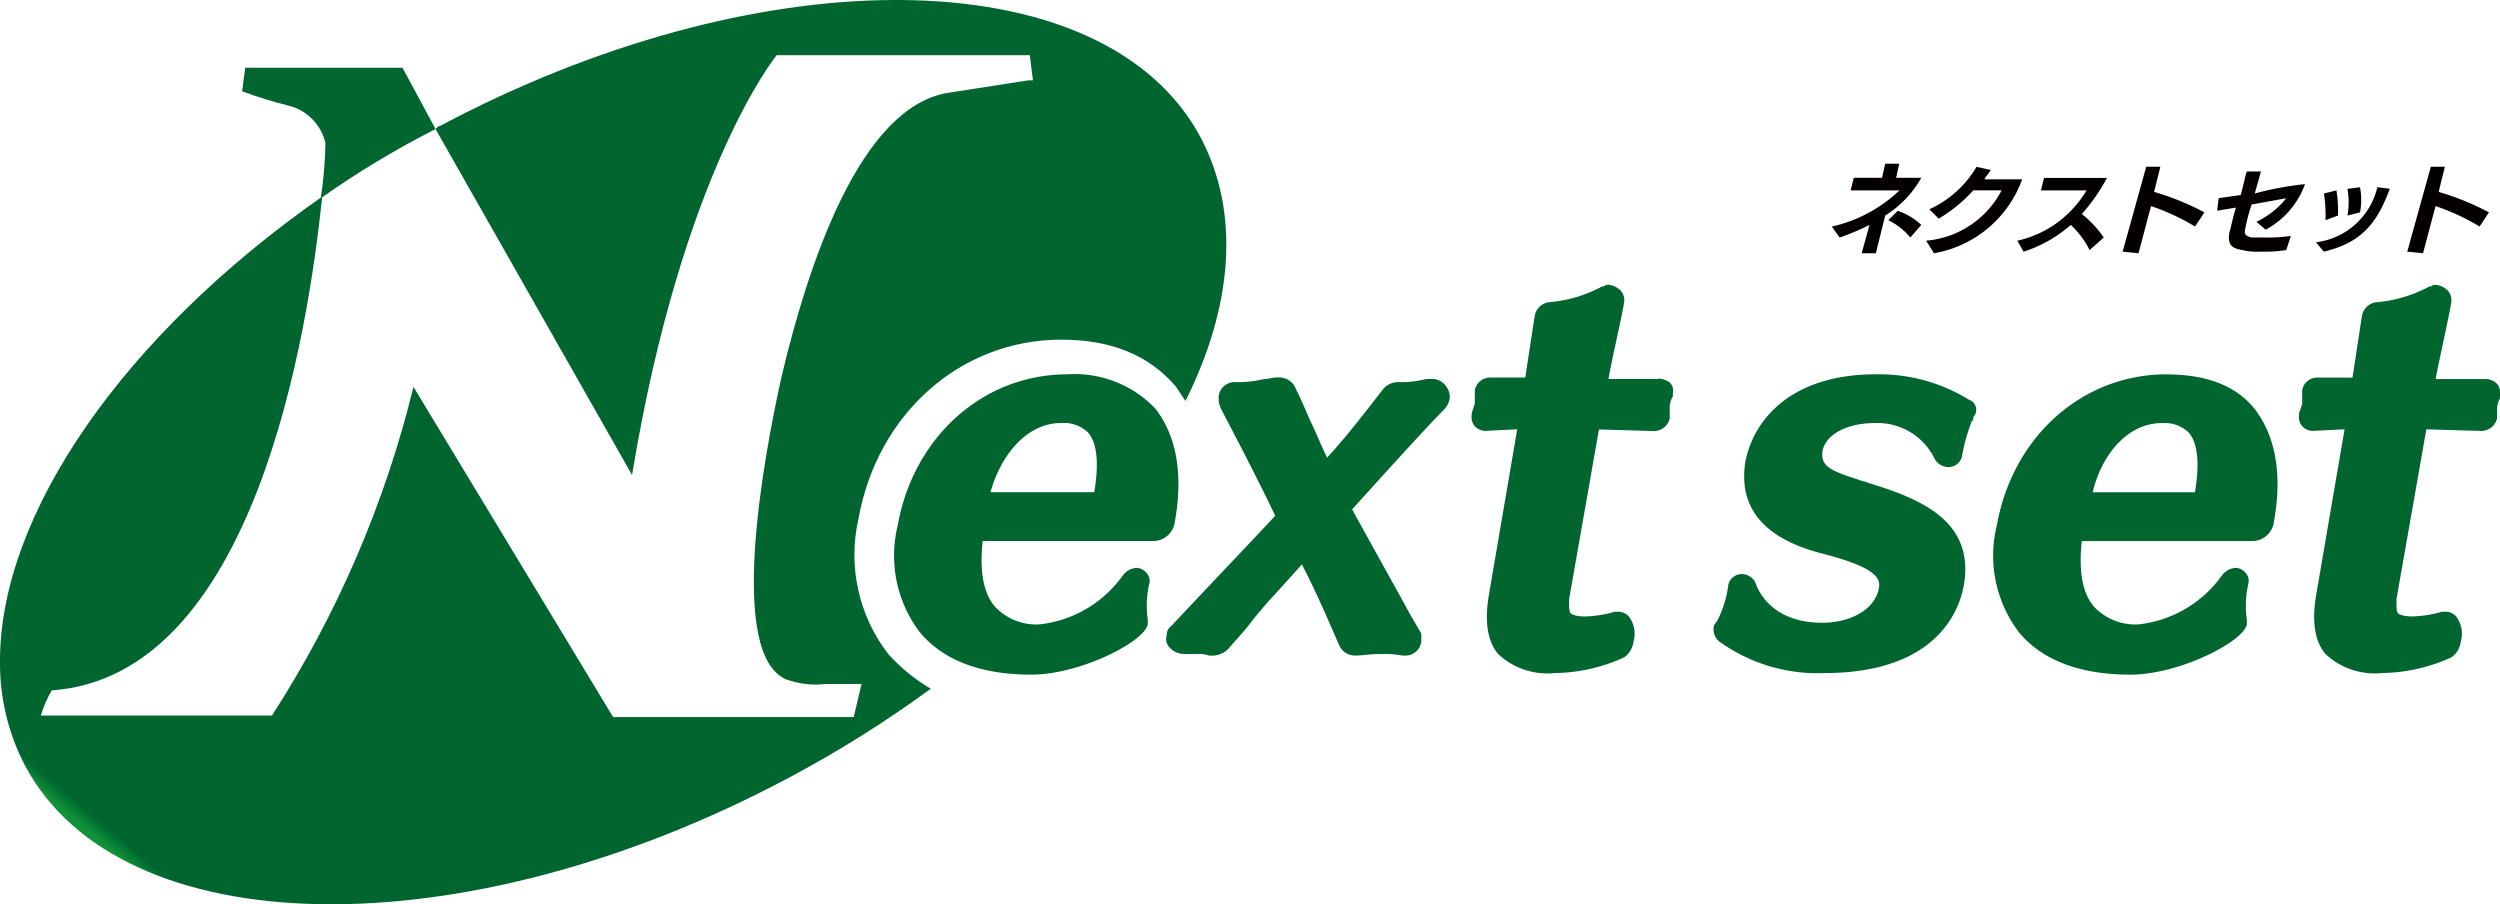 <svg id="Group_418" data-name="Group 418" xmlns="http://www.w3.org/2000/svg" xmlns:xlink="http://www.w3.org/1999/xlink" width="160" height="57.875" viewBox="0 0 160 57.875">
  <defs>
    <clipPath id="clip-path">
      <path id="Path_3773" data-name="Path 3773" d="M15.695,4.333l-.2,1.509a28.012,28.012,0,0,0,2.919.907,3.2,3.2,0,0,1,2.415,2.414,26.339,26.339,0,0,1-.3,3.523,59.3,59.3,0,0,1,7.346-4.428L25.758,4.333Z" fill="none"/>
    </clipPath>
    <linearGradient id="linear-gradient" x1="-1.008" y1="3.826" x2="-0.939" y2="3.826" gradientUnits="objectBoundingBox">
      <stop offset="0" stop-color="#119139"/>
      <stop offset="0.694" stop-color="#007334"/>
      <stop offset="1" stop-color="#00652f"/>
    </linearGradient>
    <clipPath id="clip-path-2">
      <rect id="Rectangle_415" data-name="Rectangle 415" width="160" height="57.875" transform="translate(0 0)" fill="none"/>
    </clipPath>
    <clipPath id="clip-path-3">
      <path id="Path_3787" data-name="Path 3787" d="M57.172,0c-8.638.038-18.935,2.708-29,8.055-.1,0-.2.1-.3.2L40.451,30.4c3.22-19.523,9.257-26.868,9.257-26.868h16.2l.2,1.61h-.3l-5.133.8c-5.636.907-8.956,10.969-10.667,18.214-1.207,5.435-3.421,17.711.3,19.322a5.588,5.588,0,0,0,2.515.3h2.315l-.5,2.114h-15.4L26.463,24.761a68.957,68.957,0,0,1-9.057,21.032H2.613a7.418,7.418,0,0,1,.7-1.61c12.982-.9,16.4-22.844,17.309-31.6C7.913,21.46.028,32.876,0,42.24v.1a14.173,14.173,0,0,0,1.607,6.673c6.138,11.471,27.975,11.874,48.806.8a74.487,74.487,0,0,0,9.157-5.735,11.407,11.407,0,0,1-2.717-2.215,10.37,10.37,0,0,1-1.912-8.654c1.207-6.742,6.541-11.471,12.981-11.471,3.221,0,5.636,1.006,7.347,3.018q.3.453.6.906c3.018-6.037,3.521-11.975,1.006-16.8C73.8,3.012,66.613.041,57.547,0Z" fill="none"/>
    </clipPath>
    <linearGradient id="linear-gradient-2" x1="0.094" y1="0.775" x2="0.104" y2="0.775" xlink:href="#linear-gradient"/>
  </defs>
  <g id="Group_413" data-name="Group 413">
    <g id="Group_412" data-name="Group 412" clip-path="url(#clip-path)">
      <rect id="Rectangle_414" data-name="Rectangle 414" width="14.374" height="14.844" transform="translate(11.373 9.196) rotate(-49.733)" fill="url(#linear-gradient)"/>
    </g>
  </g>
  <g id="Group_415" data-name="Group 415">
    <g id="Group_414" data-name="Group 414" clip-path="url(#clip-path-2)">
      <path id="Path_3774" data-name="Path 3774" d="M120.654,13.792l-.6,2.415h-.906l.5-1.811a15.363,15.363,0,0,1-1.912.805l-.5-.7a9.188,9.188,0,0,0,4.327-2.315H118.44l.2-.805h1.811l.2-.9h.9l-.2.9h1.61a6.694,6.694,0,0,1-2.314,2.415m2.314.6-.7.805a4.188,4.188,0,0,0-1.409-1.107l.6-.6a4.011,4.011,0,0,1,1.509.9" fill="#050000"/>
      <path id="Path_3775" data-name="Path 3775" d="M123.773,16.208l-.5-.805a6.013,6.013,0,0,0,4.83-3.22h-1.811a9.7,9.7,0,0,1-2.214,1.811l-.6-.6a6.729,6.729,0,0,0,3.019-2.717l.906.2c-.1.2-.3.4-.4.6h2.416a7.329,7.329,0,0,1-5.636,4.73" fill="#050000"/>
      <path id="Path_3776" data-name="Path 3776" d="M133.232,13.692a6.813,6.813,0,0,1,1.409,1.509l-.906.805a5.563,5.563,0,0,0-1.207-1.61,8.479,8.479,0,0,1-3.019,1.711l-.4-.7a6.908,6.908,0,0,0,4.428-3.22h-2.918l.2-.8h4.025a11.893,11.893,0,0,1-1.61,2.314" fill="#050000"/>
      <path id="Path_3777" data-name="Path 3777" d="M135.848,16.107l1.509-5.434h.906l-.4,1.61a16.665,16.665,0,0,1,3.22,1.308l-.6.906a14.352,14.352,0,0,0-2.818-1.308l-.8,3.019Z" fill="#050000"/>
      <path id="Path_3778" data-name="Path 3778" d="M147.522,11.78a5.379,5.379,0,0,1-2.516,2.918l-.6-.5a5.4,5.4,0,0,0,1.911-1.509l-2.213.4a11.622,11.622,0,0,0-.4,1.51c-.1.4,0,.5.4.6h.805a10.4,10.4,0,0,0,1.71-.1l-.3.905a8.619,8.619,0,0,1-1.61.1,4.129,4.129,0,0,1-1.207-.1c-.6-.1-1.006-.3-.8-1.207.1-.3.2-.906.4-1.51l-1.207.2.1-.805,1.409-.2c.2-.7.3-1.308.4-1.509h.9l-.4,1.409a20.888,20.888,0,0,1,3.22-.6" fill="#050000"/>
      <path id="Path_3779" data-name="Path 3779" d="M152.151,11.981l.8.1c-.8,2.113-1.711,3.421-4.227,4.025l-.5-.6a4.614,4.614,0,0,0,3.925-3.522m-2.617.2a8.63,8.63,0,0,1,.1,1.61l-.8.3a9.17,9.17,0,0,0-.1-1.71Zm1.51-.2a4.349,4.349,0,0,1,0,1.61l-.805.2a4.911,4.911,0,0,0,0-1.71Z" fill="#050000"/>
      <path id="Path_3780" data-name="Path 3780" d="M154.063,16.107l1.51-5.434h.9l-.4,1.61a16.665,16.665,0,0,1,3.22,1.308l-.6.906a14.352,14.352,0,0,0-2.818-1.308l-.8,3.019Z" fill="#050000"/>
      <path id="Path_3781" data-name="Path 3781" d="M91.671,24.258h-.4a6.762,6.762,0,0,1-1.408.2h-.4a1.22,1.22,0,0,0-.805.3l-.1.1c-1.107,1.409-2.315,3.019-3.623,4.428-.4-.805-.705-1.61-1.107-2.415-.3-.7-.6-1.409-.906-2.013a1.132,1.132,0,0,0-1.107-.7h-.1c-.3,0-.5.1-.805.1a7.754,7.754,0,0,1-1.51.2h-.3a1.025,1.025,0,0,0-1.107.906c0,.3,0,.5.1.6v.1c1.208,2.315,2.415,4.629,3.522,6.944-1.308,1.409-3.522,3.723-6.642,7.044a.68.68,0,0,0-.3.6.782.782,0,0,0,.2.805,1.275,1.275,0,0,0,.905.4h.8a1.954,1.954,0,0,1,.805.1h.3a1.5,1.5,0,0,0,.906-.4c.5-.6,1.107-1.208,1.61-1.913.5-.6,1.006-1.207,1.308-1.509,0,0,1.007-1.107,1.812-2.013.9,1.711,1.711,3.623,2.415,5.233a1.106,1.106,0,0,0,1.006.6h.1c.3,0,.805-.1,1.509-.1a6.621,6.621,0,0,1,1.409.1h.1a1.025,1.025,0,0,0,1.107-.906v-.5l-.705-1.207c-1.207-2.214-2.515-4.529-3.723-6.742,3.723-4.126,5.233-5.736,5.736-6.24l.1-.1a1.42,1.42,0,0,0,.4-.7,1.085,1.085,0,0,0-.2-.805,1.067,1.067,0,0,0-.906-.5" fill="#00652f"/>
      <path id="Path_3782" data-name="Path 3782" d="M75.168,33.517c.6-3.221.1-5.636-1.208-7.346a7.116,7.116,0,0,0-5.635-2.214c-5.434,0-9.862,4.025-10.869,9.66a8.116,8.116,0,0,0,1.409,6.843c1.51,1.811,3.925,2.717,7.145,2.717,3.12,0,7.245-2.113,7.447-3.22v-.3a6.277,6.277,0,0,1,.1-2.315.754.754,0,0,0-.2-.7.869.869,0,0,0-.6-.3,1.2,1.2,0,0,0-.906.5,7.561,7.561,0,0,1-5.334,3.12A3.632,3.632,0,0,1,63.7,38.85c-.805-.906-1.007-2.415-.805-4.227H73.859a1.4,1.4,0,0,0,1.309-1.106m-7.246-6.441a2.212,2.212,0,0,1,1.711.6c.6.7.7,2.013.4,3.824H63.394c.6-2.214,2.214-4.428,4.528-4.428" fill="#00652f"/>
      <path id="Path_3783" data-name="Path 3783" d="M106.062,24.258h-3.119c.2-1.208.805-3.723,1.006-4.931a.958.958,0,0,0-.2-.7,1.248,1.248,0,0,0-.805-.4.371.371,0,0,0-.3.1h-.1a8.581,8.581,0,0,1-3.321,1.006,1.07,1.07,0,0,0-1.006.906l-.6,3.924H95.395a.993.993,0,0,0-1.006.806v.805c0,.1-.1.3-.1.4a.765.765,0,0,0-.1.4.849.849,0,0,0,.2.7.913.913,0,0,0,.7.3l2.013-.1L95.294,38.044c-.3,1.711-.1,3.019.6,3.824a4.616,4.616,0,0,0,3.623,1.208,10.97,10.97,0,0,0,4.428-1.006,1.451,1.451,0,0,0,.6-1.007,1.843,1.843,0,0,0-.3-1.61.916.916,0,0,0-.705-.3h-.2a7.444,7.444,0,0,1-1.912.3c-.7,0-.906-.2-.906-.2-.1-.1-.1-.4-.1-.9l1.912-10.869,3.421.1a1.039,1.039,0,0,0,1.107-.805v-.805a1.439,1.439,0,0,1,.2-.6v-.2a.753.753,0,0,0-.2-.7c-.3-.2-.7-.3-.805-.2" fill="#00652f"/>
      <path id="Path_3784" data-name="Path 3784" d="M125.987,25.566a10.962,10.962,0,0,0-5.937-1.61c-5.434,0-7.849,2.918-8.353,5.635-.3,2.013.2,4.629,4.931,5.837,3.522.906,3.724,1.61,3.623,2.214-.3,1.509-2.013,2.214-3.623,2.214-3.119,0-4.025-1.912-4.226-2.416a.967.967,0,0,0-.906-.7.88.88,0,0,0-.9.805,7,7,0,0,1-.705,2.214l-.1.1c0,.1-.1.1-.1.2a1.011,1.011,0,0,0,.5,1.107,10.747,10.747,0,0,0,6.541,1.912c7.145,0,8.654-3.925,8.956-5.636.705-4.125-2.817-5.534-6.138-6.541-.2-.1-.4-.1-.6-.2-1.912-.6-2.415-.905-2.315-1.811.2-1.107,1.61-1.812,3.321-1.812a4.049,4.049,0,0,1,3.824,2.214,1.02,1.02,0,0,0,.906.6.88.88,0,0,0,.9-.805,12.117,12.117,0,0,1,.6-2.113l.1-.1v-.1a.313.313,0,0,1,.1-.2.691.691,0,0,0-.4-1.006" fill="#00652f"/>
      <path id="Path_3785" data-name="Path 3785" d="M138.666,23.957c-5.434,0-9.862,4.025-10.868,9.66a8.12,8.12,0,0,0,1.408,6.843c1.51,1.811,3.925,2.717,7.145,2.717,3.12,0,7.246-2.113,7.447-3.22v-.3a6.277,6.277,0,0,1,.1-2.315.754.754,0,0,0-.2-.7.869.869,0,0,0-.6-.3,1.2,1.2,0,0,0-.906.5,7.557,7.557,0,0,1-5.334,3.12,3.633,3.633,0,0,1-2.817-1.107c-.805-.906-1.006-2.415-.805-4.227H144.2a1.4,1.4,0,0,0,1.309-1.106c.6-3.221.1-5.636-1.208-7.346-1.207-1.51-3.119-2.214-5.635-2.214m-.3,3.119a2.212,2.212,0,0,1,1.711.6c.6.7.7,2.013.4,3.824h-6.541c.5-2.214,2.113-4.428,4.428-4.428" fill="#00652f"/>
      <path id="Path_3786" data-name="Path 3786" d="M159.8,24.56a1.015,1.015,0,0,0-.8-.3h-3.119c.2-1.107.8-3.723,1.006-4.931a.958.958,0,0,0-.2-.7,1.243,1.243,0,0,0-.8-.4.371.371,0,0,0-.3.1h-.1a8.581,8.581,0,0,1-3.321,1.006,1.069,1.069,0,0,0-1.006.906l-.6,3.924h-2.214a.979.979,0,0,0-1.006.806v.805c0,.2-.1.3-.1.4a.759.759,0,0,0-.1.4.847.847,0,0,0,.2.7.917.917,0,0,0,.7.3l2.013-.1-1.812,10.566c-.3,1.711-.1,3.019.6,3.824a4.619,4.619,0,0,0,3.623,1.208,10.987,10.987,0,0,0,4.428-1.006,1.455,1.455,0,0,0,.6-1.007,1.841,1.841,0,0,0-.3-1.61.913.913,0,0,0-.7-.3h-.2a7.406,7.406,0,0,1-1.912.3c-.705,0-.906-.2-.906-.2-.1-.1-.1-.4-.1-.906l1.912-10.868,3.421.1a1.039,1.039,0,0,0,1.107-.805v-.7a1.444,1.444,0,0,1,.2-.6v-.2a.959.959,0,0,0-.2-.7" fill="#00652f"/>
    </g>
  </g>
  <g id="Group_417" data-name="Group 417">
    <g id="Group_416" data-name="Group 416" clip-path="url(#clip-path-3)">
      <rect id="Rectangle_416" data-name="Rectangle 416" width="97.775" height="99.935" transform="translate(-30.029 35.452) rotate(-49.733)" fill="url(#linear-gradient-2)"/>
    </g>
  </g>
</svg>
